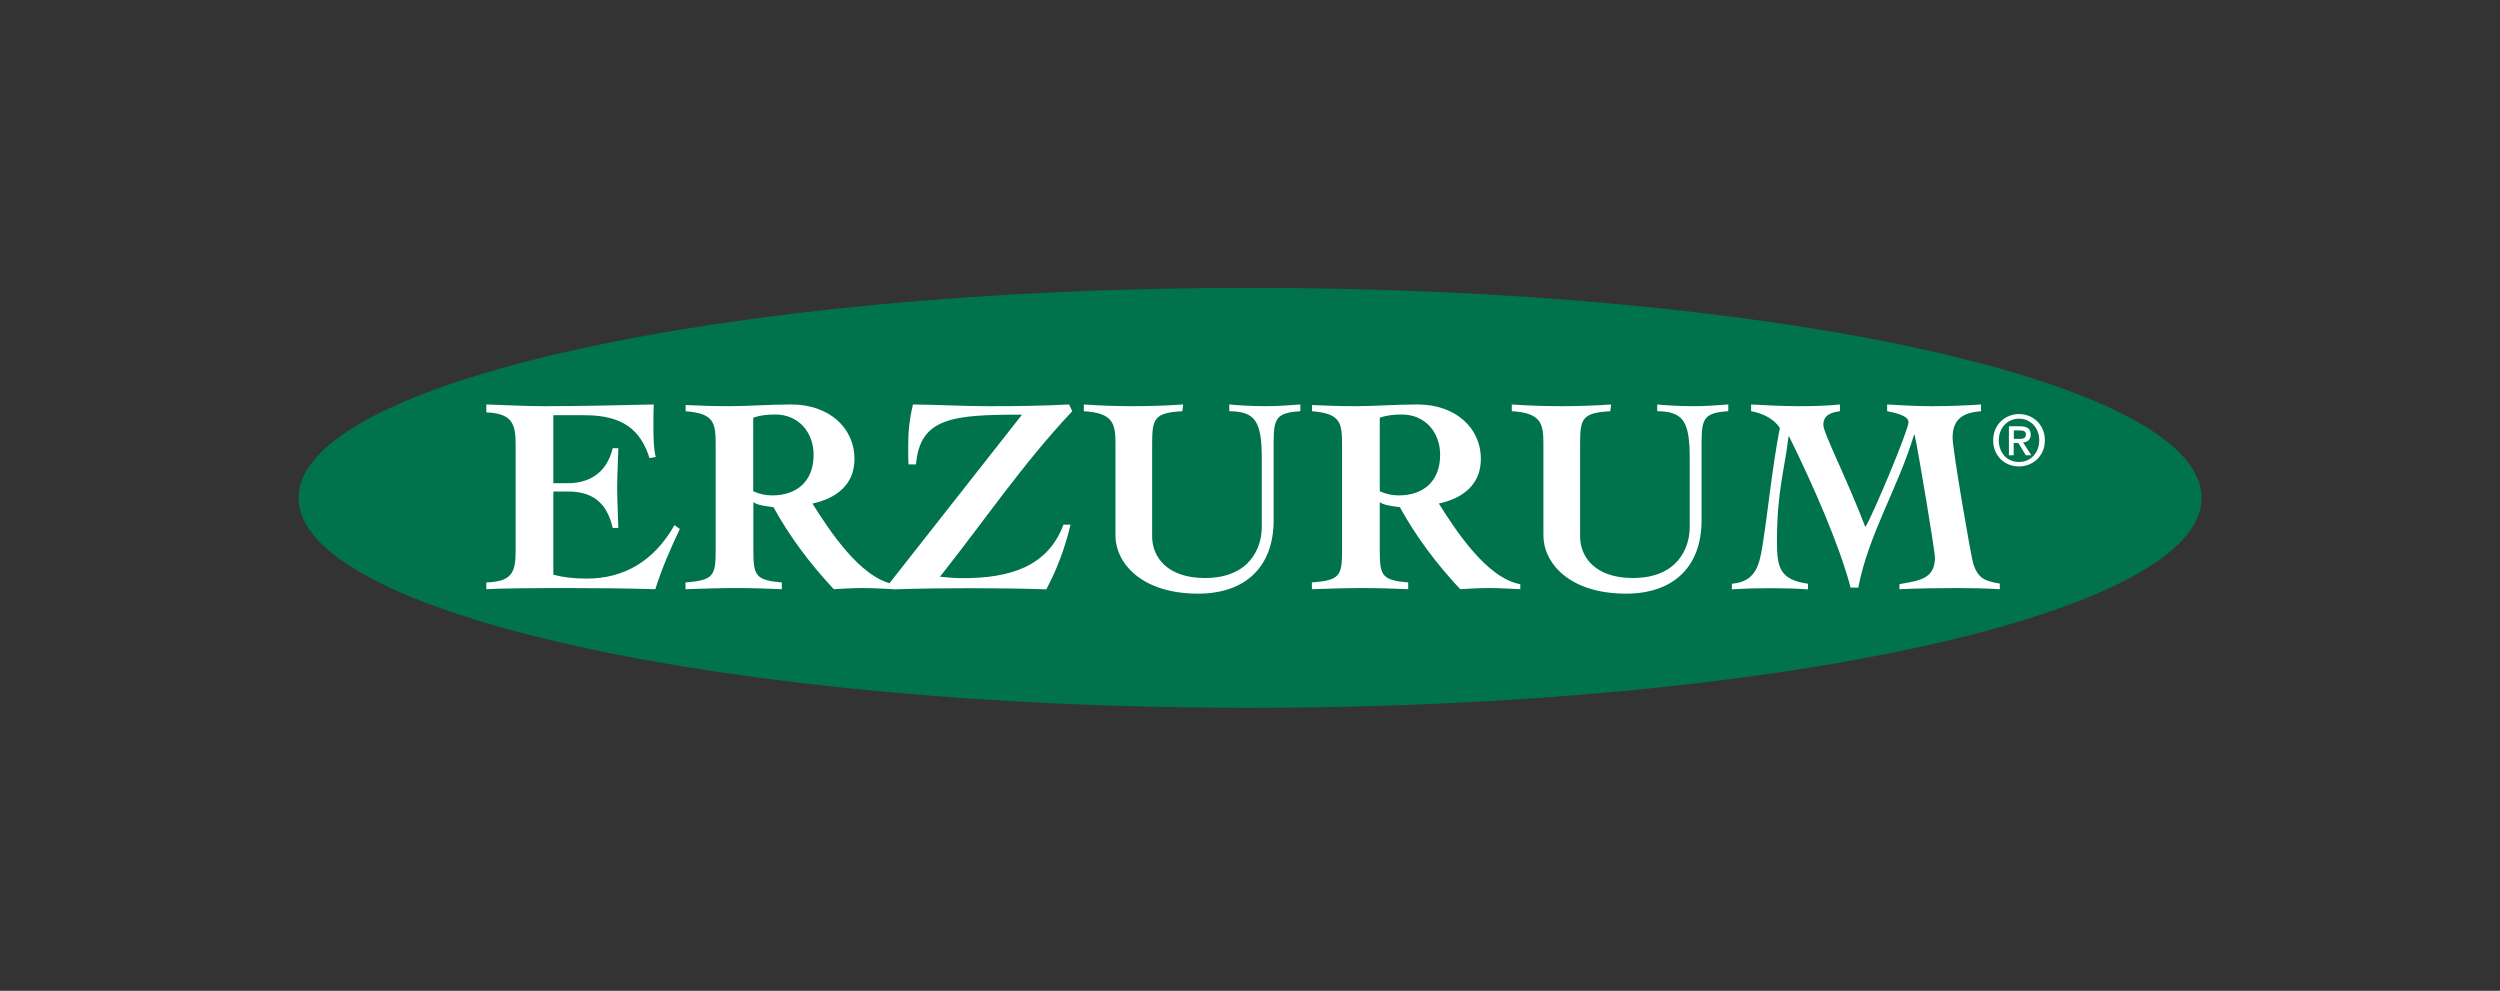 <?xml version="1.0" encoding="UTF-8"?>
<svg xmlns="http://www.w3.org/2000/svg" width="381" height="151" viewBox="0 0 381 151" fill="none">
  <rect x="0" y="0" width="381" height="151" fill="#333333" stroke="none"/>
  <g clip-path="url(#clip0_144_458)">
    <path fill-rule="evenodd" clip-rule="evenodd" d="M190.511 107.871C270.588 107.871 335.522 93.532 335.522 75.871C335.522 58.209 270.588 43.871 190.511 43.871C110.434 43.871 45.5 58.209 45.5 75.871C45.5 93.532 110.412 107.871 190.511 107.871Z" fill="#00734D"></path>
    <path d="M283.201 89.554C284.742 81.444 289.342 74.188 291.697 66.253H291.785C292.38 68.854 294.889 84.089 294.889 84.942C294.889 88.395 292.226 88.483 289.474 89.029V89.794C292.402 89.663 295.263 89.619 298.191 89.619C300.392 89.619 302.571 89.663 304.772 89.794V88.942C302.527 88.548 301.514 88.22 300.744 85.991C300.436 85.138 297.574 68.548 297.574 66.712C297.574 63.805 299.247 62.865 301.911 62.668V61.641C299.379 61.816 296.848 61.903 294.295 61.903C292.072 61.903 289.826 61.772 287.603 61.641V62.668C288.462 62.843 290.861 63.259 290.861 64.33C290.861 65.532 285.446 78.45 284.28 80.33C281.484 72.985 277.874 65.991 277.874 64.767C277.874 63.237 279.085 62.843 280.406 62.668V61.641C278.336 61.86 276.201 61.903 274.132 61.903C271.733 61.903 269.268 61.772 266.869 61.641V62.668C268.541 62.974 270.302 63.739 271.249 65.226C270.082 71.193 269.532 77.269 268.585 83.281C268.101 86.362 267.419 88.657 263.941 88.963V89.816C265.922 89.685 267.947 89.641 269.906 89.641C271.865 89.641 273.648 89.685 275.541 89.816V88.963C271.117 88.33 270.809 86.362 270.809 82.428C270.809 74.821 272.019 71.368 272.569 66.515H272.658C276.311 73.903 280.361 83.149 282.034 89.554H283.201ZM230.396 62.668C234.864 62.931 235.216 64.548 235.216 67.608V81.597C235.216 85.772 239.134 90.472 247.807 90.472C255.026 90.472 259.319 86.384 259.319 79.302V67.608C259.319 63.761 259.671 62.909 263.391 62.668V61.641C261.674 61.772 259.913 61.903 258.152 61.903C255.951 61.903 253.904 61.772 252.561 61.641V62.668C256.523 62.712 257.514 64.198 257.514 69.838V80.33C257.514 83.412 255.753 88.089 248.841 88.089C243.074 88.089 240.807 84.854 240.807 81.772V67.608C240.807 63.761 241.159 62.909 245.407 62.668L245.539 61.641C243.008 61.816 240.477 61.903 237.924 61.903C235.37 61.903 232.905 61.816 230.396 61.641V62.668ZM210.299 63.652C211.422 63.259 212.522 63.171 213.645 63.171C217.211 63.171 219.478 65.903 219.478 69.313C219.478 73.335 216.947 75.499 213.161 75.499C212.126 75.499 211.18 75.281 210.277 74.865V63.652H210.299ZM199.932 62.668C204.18 63.018 204.532 64.286 204.532 67.696V83.914C204.532 87.761 204.18 88.439 199.932 88.767V89.794C202.507 89.707 205.083 89.619 207.702 89.619C210.145 89.619 212.61 89.707 214.613 89.794V88.767C210.607 88.417 210.277 87.74 210.277 83.914V76.526C210.872 77.007 212.346 77.16 213.337 77.291C215.824 81.816 218.972 85.991 222.538 89.794C223.946 89.707 225.421 89.619 226.83 89.619C228.459 89.619 230.043 89.707 231.694 89.794V89.029C226.544 88.133 221.723 80.614 219.28 76.745C222.934 75.936 225.685 73.882 225.685 69.925C225.685 65.313 221.943 61.641 216.022 61.641C212.676 61.641 209.573 61.903 206.535 61.903C204.004 61.903 202.067 61.816 199.954 61.728V62.668H199.932ZM165.176 62.668C169.644 62.931 169.996 64.548 169.996 67.608V81.597C169.996 85.772 173.914 90.472 182.587 90.472C189.807 90.472 194.099 86.384 194.099 79.302V67.608C194.099 63.761 194.451 62.909 198.171 62.668V61.641C196.454 61.772 194.693 61.903 192.932 61.903C190.731 61.903 188.684 61.772 187.341 61.641V62.668C191.303 62.712 192.294 64.198 192.294 69.838V80.33C192.294 83.412 190.533 88.089 183.621 88.089C177.854 88.089 175.587 84.854 175.587 81.772V67.608C175.587 63.761 175.939 62.909 180.188 62.668L180.32 61.641C177.788 61.816 175.257 61.903 172.704 61.903C170.15 61.903 167.685 61.816 165.176 61.641V62.668ZM139.599 70.778C140.193 63.608 145.278 63.193 155.755 63.193L135.527 88.92L136.253 89.816C140.083 89.685 143.935 89.641 147.765 89.641C151.595 89.641 155.535 89.685 159.453 89.816C161.126 86.712 162.336 83.368 163.151 79.958H162.072C159.629 86.494 153.686 88.111 146.73 88.111C145.564 88.111 144.419 88.024 143.253 87.892C149.966 79.433 155.975 70.537 163.415 62.668L162.931 61.641C158.859 61.86 154.765 61.903 150.692 61.903C146.818 61.903 143.01 61.685 139.136 61.641C138.586 63.98 138.41 65.728 138.41 68.046C138.41 69.073 138.41 70.1 138.454 70.778H139.621H139.599ZM114.814 63.652C115.936 63.259 117.037 63.171 118.16 63.171C121.725 63.171 123.993 65.903 123.993 69.313C123.993 73.335 121.461 75.499 117.675 75.499C116.641 75.499 115.694 75.281 114.792 74.865V63.652H114.814ZM104.468 62.668C108.717 63.018 109.069 64.286 109.069 67.696V83.914C109.069 87.761 108.717 88.439 104.468 88.767V89.794C107.044 89.707 109.619 89.619 112.239 89.619C114.682 89.619 117.147 89.707 119.15 89.794V88.767C115.166 88.417 114.814 87.74 114.814 83.914V76.526C115.408 77.007 116.883 77.16 117.873 77.291C120.361 81.816 123.508 85.991 127.074 89.794C128.483 89.707 129.958 89.619 131.366 89.619C132.995 89.619 134.58 89.707 136.231 89.794V89.029C131.08 88.133 126.26 80.614 123.817 76.745C127.47 75.936 130.222 73.882 130.222 69.925C130.222 65.313 126.48 61.641 120.559 61.641C117.213 61.641 114.109 61.903 111.072 61.903C108.541 61.903 106.604 61.816 104.49 61.728V62.668H104.468ZM74.093 89.794C76.294 89.663 81.004 89.619 86.551 89.619C91.019 89.619 95.444 89.663 99.868 89.794C100.859 86.647 102.179 83.608 103.61 80.614L102.796 80.024C99.648 85.576 95.026 88.177 89.435 88.177C87.366 88.177 85.693 87.958 84.328 87.587V74.909H86.551C89.941 74.909 92.428 76.264 93.375 80.461H94.233C94.189 78.406 94.057 76.395 94.057 74.362C94.057 72.33 94.189 70.319 94.233 68.308H93.375C92.428 72.286 89.545 73.641 86.551 73.641H84.328V63.281H89.149C94.871 63.281 97.623 65.488 98.988 69.816L99.934 69.641C99.582 68.22 99.582 66.45 99.582 64.679C99.582 63.696 99.582 62.668 99.626 61.641C93.947 61.772 88.4 61.903 82.919 61.903C79.992 61.903 77.02 61.728 74.115 61.641V62.843C77.989 63.018 78.583 64.504 78.583 67.696V83.914C78.583 87.324 77.989 88.614 74.115 88.767V89.794H74.093Z" fill="white"></path>
    <path d="M310.781 67.106C310.781 69.051 309.439 70.406 307.7 70.406C305.785 70.406 304.618 68.92 304.618 67.106C304.618 65.16 305.983 63.805 307.7 63.805C309.417 63.805 310.781 65.16 310.781 67.106ZM311.64 67.106C311.64 64.701 309.813 63.105 307.7 63.105C305.587 63.105 303.76 64.701 303.76 67.106C303.76 69.379 305.41 71.084 307.7 71.084C309.813 71.084 311.64 69.488 311.64 67.106ZM306.907 66.887V65.597H307.788C308.228 65.597 308.756 65.663 308.756 66.187C308.756 66.821 308.272 66.887 307.722 66.887H306.907ZM306.907 67.499H307.59L308.734 69.379H309.571L308.316 67.433C308.976 67.368 309.483 67.018 309.483 66.231C309.483 65.335 308.932 64.963 307.854 64.963H306.159V69.379H306.885V67.499H306.907Z" fill="white"></path>
  </g>
  <defs>
    <clipPath id="clip0_144_458">
      <rect width="290" height="64" fill="white" transform="translate(45.5 43.87)"></rect>
    </clipPath>
  </defs>
</svg>
